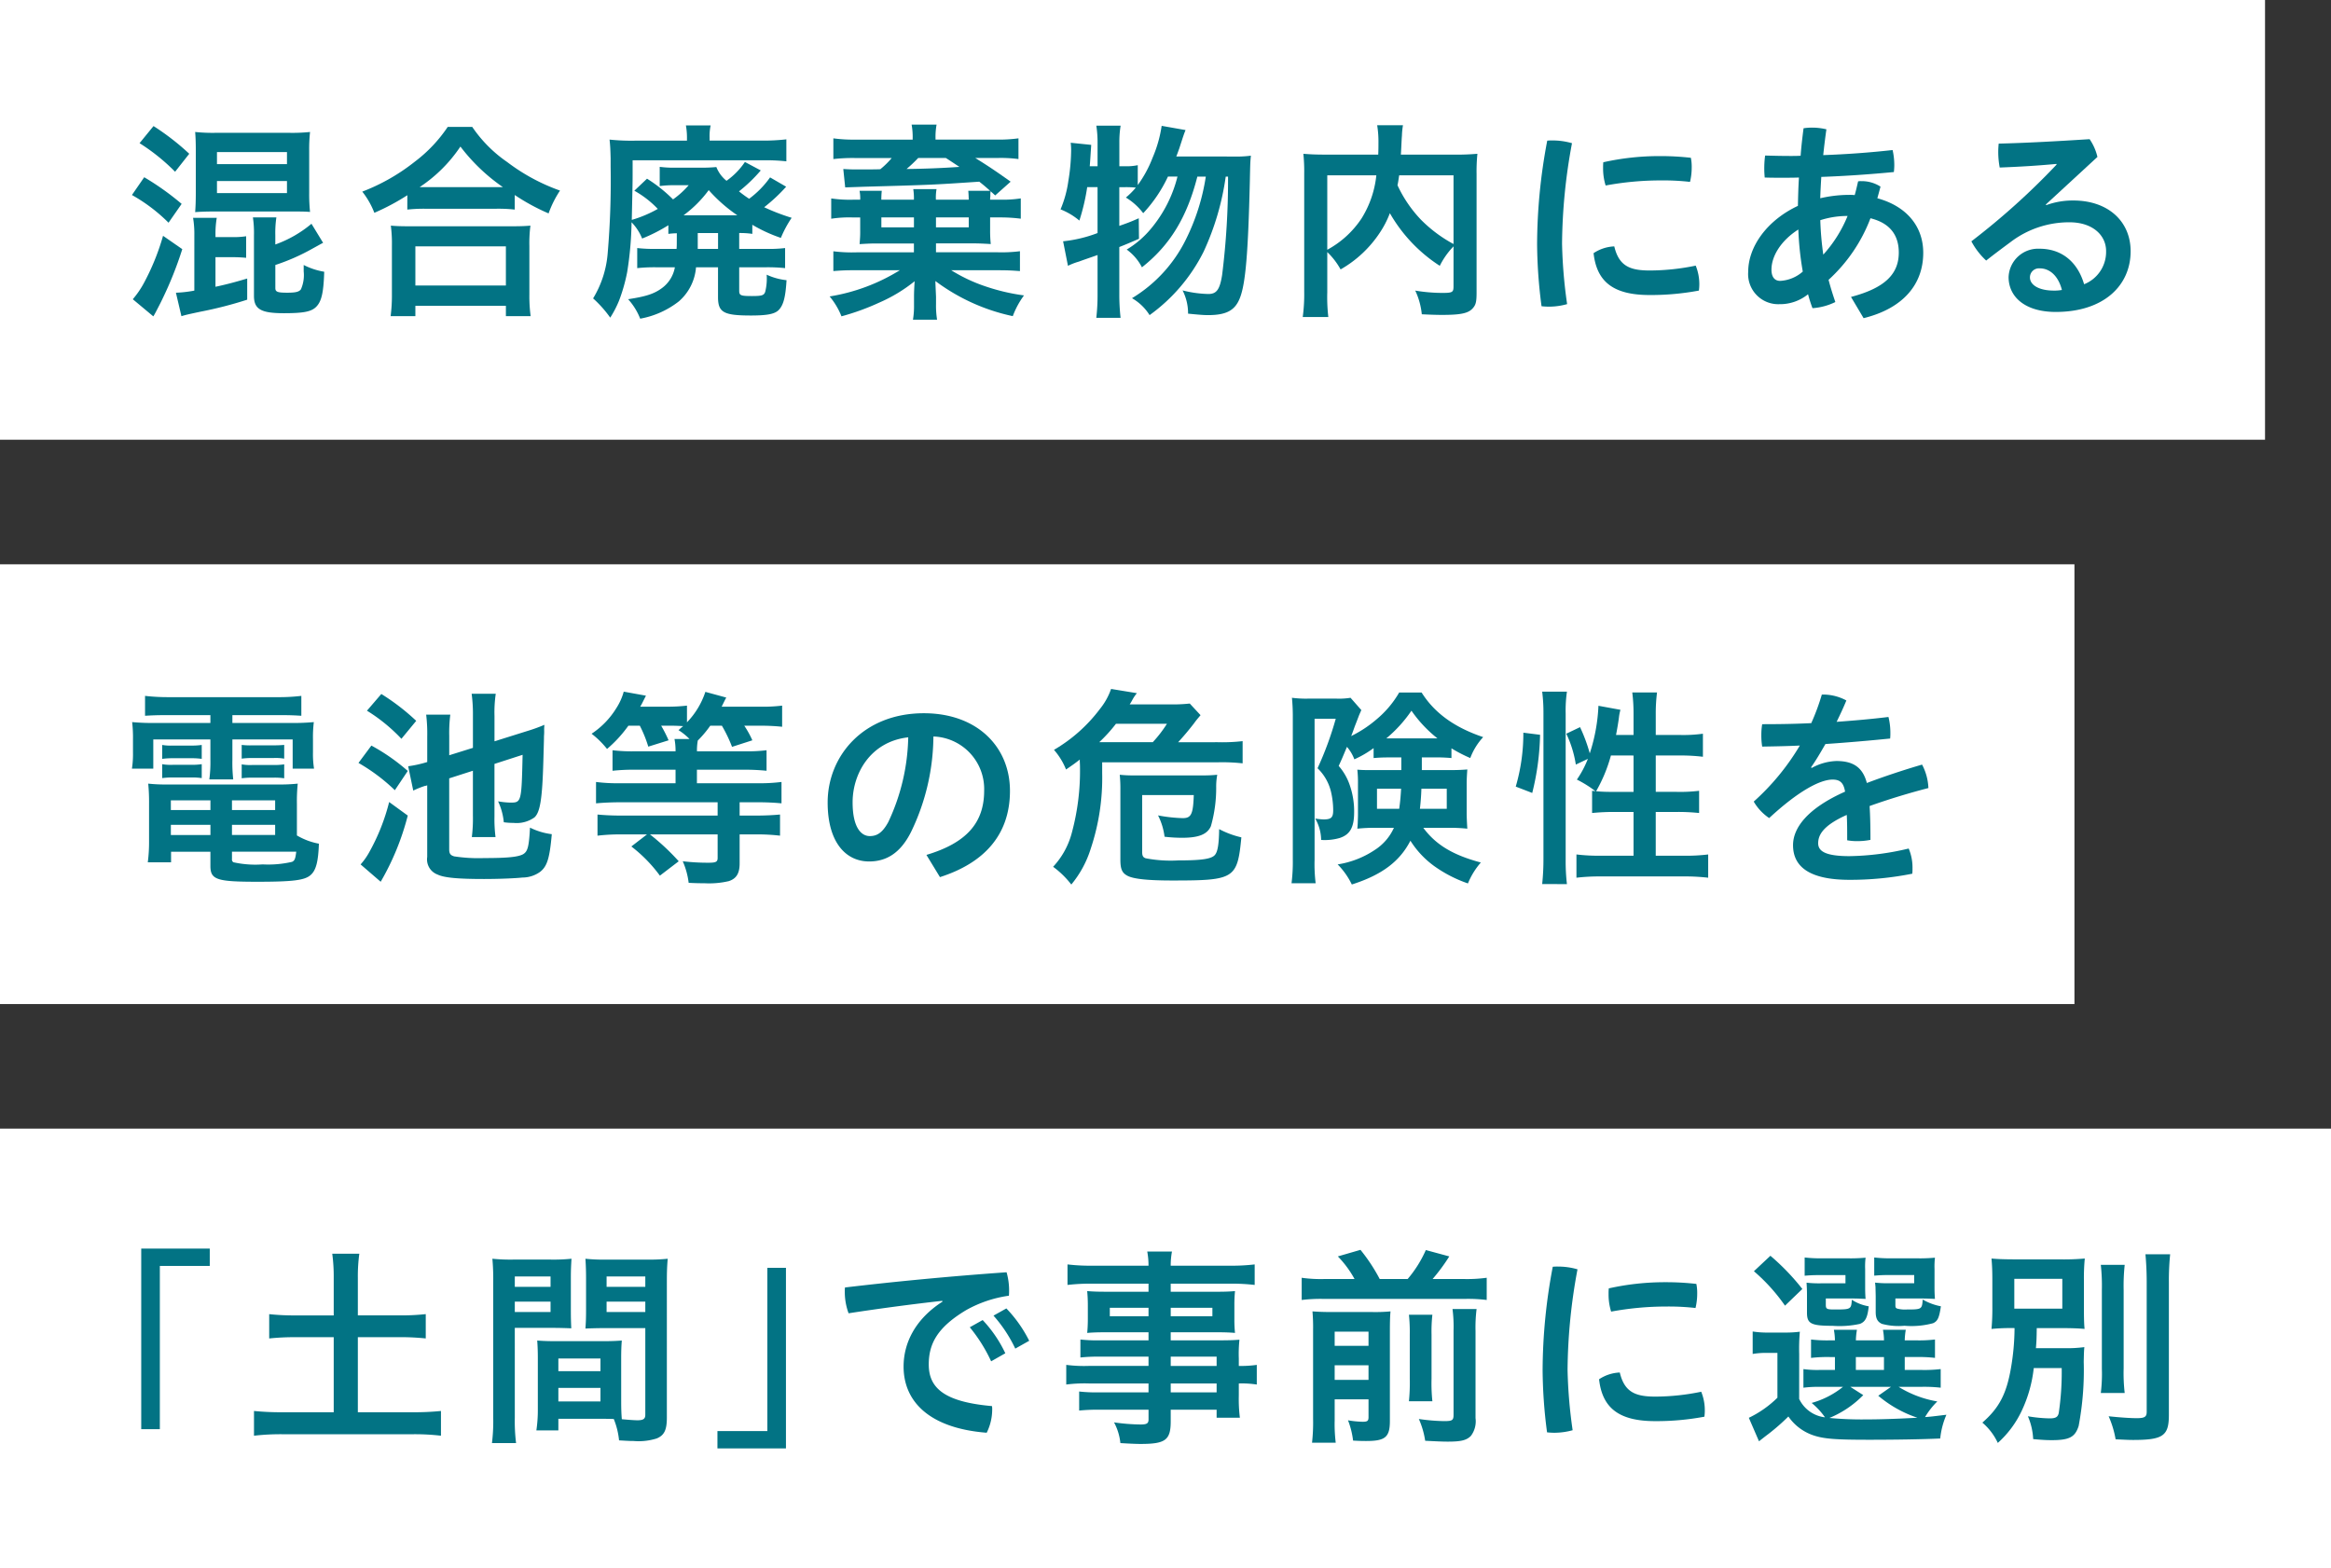 <svg xmlns="http://www.w3.org/2000/svg" width="318" height="214" viewBox="0 0 318 214"><rect x="0" y="0" width="318" height="214" fill="#333333" stroke="none"/><g transform="translate(-460 -806)"><rect width="309" height="60" transform="translate(460 806)" fill="#fff"/><rect width="283" height="60" transform="translate(460 883)" fill="#fff"/><rect width="318" height="60" transform="translate(460 960)" fill="#fff"/><g transform="translate(-1 -21.056)"><path d="M97.985,252.027a36.753,36.753,0,0,1,5.106,3.636l-1.788,2.568a22.952,22.952,0,0,0-4.992-3.78Zm5.193,9.811a50.337,50.337,0,0,1-2.741,6.866c-.289.606-.374.75-.864,1.7-.2.374-.2.374-.346.606l-2.8-2.337A12.5,12.5,0,0,0,97.9,266.54a32,32,0,0,0,2.655-6.522Zm-3.923-16.793a33.935,33.935,0,0,1,4.875,3.78l-1.932,2.453a27.226,27.226,0,0,0-4.848-3.9Zm5.568,14.917a13.372,13.372,0,0,0-.173-2.4h3.232a12.932,12.932,0,0,0-.173,2.4v.231H109.9a11.17,11.17,0,0,0,1.99-.115v2.943c-.606-.059-1.27-.088-1.961-.088h-2.222v4.04c1.356-.289,2.482-.577,4.328-1.125v2.886a54.522,54.522,0,0,1-6.406,1.645c-1.76.375-1.991.431-2.568.606l-.75-3.2a16.677,16.677,0,0,0,2.511-.289Zm2.713-3.261c-1.01,0-1.9.029-2.6.087.058-.75.087-1.558.087-2.655v-5.8c0-1.01-.029-1.76-.087-2.482a23.047,23.047,0,0,0,2.857.115h9.9a23.526,23.526,0,0,0,2.915-.115,22.194,22.194,0,0,0-.117,2.6v5.741a23.309,23.309,0,0,0,.117,2.568c-.75-.058-1.241-.058-2.6-.058Zm.375-6.462h9.55v-1.645h-9.55Zm0,3.952h9.55v-1.643h-9.55Zm7.963,12.955c0,.519.289.635,1.616.635,1.154,0,1.616-.115,1.876-.462a4.828,4.828,0,0,0,.375-2.453V264a9.617,9.617,0,0,0,2.8.923c-.088,2.886-.375,4.069-1.1,4.79-.664.664-1.73.866-4.414.866-3.117,0-4.069-.548-4.069-2.366v-8.28a14.553,14.553,0,0,0-.144-2.424h3.2a14.34,14.34,0,0,0-.144,2.424v1.27a16.073,16.073,0,0,0,4.933-2.828l1.587,2.6c-.346.175-.375.2-1.587.867A28.023,28.023,0,0,1,115.873,264Z" transform="translate(382.689 599.213)" fill="#027384"/><path d="M123.147,254.44a30.545,30.545,0,0,1-4.5,2.4A11.058,11.058,0,0,0,117,253.95a27.169,27.169,0,0,0,7.184-4.1,19.564,19.564,0,0,0,4.473-4.733H132a18.19,18.19,0,0,0,4.761,4.79,26.6,26.6,0,0,0,7.213,3.9,14.318,14.318,0,0,0-1.558,3.115,28.269,28.269,0,0,1-4.616-2.511V256.4a20.282,20.282,0,0,0-2.539-.115h-9.694a21.008,21.008,0,0,0-2.424.115Zm-2.28,16.5a21.72,21.72,0,0,0,.175-2.972v-6.607a18.87,18.87,0,0,0-.146-2.77c.635.058,1.327.087,2.453.087h14.138c1.125,0,1.788-.029,2.453-.087a18.4,18.4,0,0,0-.144,2.77V268a20.394,20.394,0,0,0,.173,2.943h-3.376v-1.414H124.243v1.414Zm3.376-4.184h12.349v-5.337H124.243Zm10.993-13.417h.952a25.287,25.287,0,0,1-5.8-5.539,19.915,19.915,0,0,1-5.568,5.539h10.416Z" transform="translate(393.423 599.253)" fill="#027384"/><path d="M149.157,259.7a9.874,9.874,0,0,0-1.154.087v-1.183a22.3,22.3,0,0,1-3.578,1.818,6.874,6.874,0,0,0-1.443-2.222,46.5,46.5,0,0,1-.6,6.809,23.472,23.472,0,0,1-1.1,3.867,14.112,14.112,0,0,1-1.21,2.337,15.817,15.817,0,0,0-2.337-2.626,13.961,13.961,0,0,0,1.991-6.174,115.9,115.9,0,0,0,.4-11.83v-1.125c-.029-1.154-.058-1.76-.146-2.539a28.366,28.366,0,0,0,3.607.144h6.954V246.6a9.345,9.345,0,0,0-.146-1.616h3.376a6.936,6.936,0,0,0-.144,1.674v.4h7.214a27.822,27.822,0,0,0,3.259-.173v3a25.625,25.625,0,0,0-3.057-.143H143.126v1.587c0,1.384,0,1.384-.115,6.549a16.812,16.812,0,0,0,3.549-1.5,13.4,13.4,0,0,0-3.2-2.482l1.731-1.643a19.907,19.907,0,0,1,3.549,2.826,11.963,11.963,0,0,0,2.134-1.933h-1.816a14.068,14.068,0,0,0-2.135.115v-2.624a14.312,14.312,0,0,0,2.135.115H152.3a20.783,20.783,0,0,0,2.251-.087,4.52,4.52,0,0,0,1.385,1.876,9.868,9.868,0,0,0,2.51-2.568l2.163,1.153a21.069,21.069,0,0,1-2.971,2.857,16.754,16.754,0,0,0,1.384,1.01,12.887,12.887,0,0,0,2.857-2.915l2.193,1.27a23.072,23.072,0,0,1-3,2.8,28.8,28.8,0,0,0,3.75,1.443,15.657,15.657,0,0,0-1.472,2.74,20.558,20.558,0,0,1-3.894-1.788v1.241a11.181,11.181,0,0,0-1.789-.115v2.164h3.694a18.526,18.526,0,0,0,2.567-.115v2.74a22.354,22.354,0,0,0-2.655-.115h-3.606v3.174c0,.664.173.75,1.731.75,1.356,0,1.645-.087,1.816-.577a7.508,7.508,0,0,0,.2-2.337,8.6,8.6,0,0,0,2.711.75c-.144,2.366-.433,3.405-1.068,4.069-.548.548-1.558.75-3.808.75-3.722,0-4.473-.433-4.473-2.51v-4.069h-3a6.873,6.873,0,0,1-2.336,4.646,12.036,12.036,0,0,1-5.281,2.366,8.652,8.652,0,0,0-1.645-2.655c2.424-.375,3.521-.721,4.588-1.5a4.476,4.476,0,0,0,1.789-2.857h-2.51a21.826,21.826,0,0,0-2.626.115v-2.74a19.919,19.919,0,0,0,2.568.115h2.8c.029-.4.029-.606.029-.895Zm1.326-2.453h6.926a20.911,20.911,0,0,1-3.9-3.434,16.126,16.126,0,0,1-3.432,3.434Zm1.529,3.867v.721h2.77v-2.164h-2.77Z" transform="translate(404.177 599.184)" fill="#027384"/><path d="M177.958,255.155c0-.4-.029-.923-.058-1.212h2.972c-.519-.462-.808-.721-1.472-1.241-6.434.433-6.434.433-15.839.693-.721.029-.808.029-2.453.087l-.26-2.509c.952.058,1.3.058,2.049.058,1.327,0,2.337,0,3-.029a11.16,11.16,0,0,0,1.558-1.529h-5.048a23.162,23.162,0,0,0-2.914.143v-2.826a20.337,20.337,0,0,0,3.03.173h7.79v-.173a9.522,9.522,0,0,0-.144-1.876h3.405a9.4,9.4,0,0,0-.144,1.847v.2h8.4a19.952,19.952,0,0,0,2.915-.173v2.826a18.423,18.423,0,0,0-2.943-.143h-2.943c1.847,1.154,2.626,1.672,4.819,3.23l-2.107,1.876c-.346-.317-.346-.317-.635-.577,0,.173-.029.231-.029.433v.289a2.854,2.854,0,0,0-.029.433h1.241a16.33,16.33,0,0,0,2.942-.173v2.77a21.8,21.8,0,0,0-2.942-.173h-1.241v1.731a17.279,17.279,0,0,0,.087,1.9c-1.039-.058-1.616-.087-2.193-.087h-5.279v1.21h8.338a19.824,19.824,0,0,0,3.117-.143v2.711c-1.212-.087-1.674-.115-3.174-.115h-6.2a21.953,21.953,0,0,0,4.732,2.222,27.48,27.48,0,0,0,5.194,1.212,11.521,11.521,0,0,0-1.529,2.828,26.928,26.928,0,0,1-10.56-4.79c0,.144.029.866.087,2.135v1.01a12.169,12.169,0,0,0,.144,2.134h-3.29a11.522,11.522,0,0,0,.144-2.076v-1.1c0-.433.029-1.327.087-2.078a21,21,0,0,1-4.818,2.914,32.692,32.692,0,0,1-5.165,1.876,9.938,9.938,0,0,0-1.616-2.712,26,26,0,0,0,9.579-3.578H162.58c-1.472,0-1.933.029-3.088.115V262.2a20.425,20.425,0,0,0,3.2.143h7.79v-1.21h-5.222c-.606,0-1.185.029-2.193.087a1.979,1.979,0,0,0,.029-.346,14.485,14.485,0,0,0,.058-1.558v-1.731h-.981a15.776,15.776,0,0,0-2.972.173v-2.77a17.3,17.3,0,0,0,2.972.173h.981a5.2,5.2,0,0,0-.087-1.212h3.03a11.127,11.127,0,0,0-.059,1.212h4.444a8.239,8.239,0,0,0-.087-1.443h3.174a6.592,6.592,0,0,0-.087,1.443Zm-7.472,2.424h-4.444v1.356h4.444Zm.577-8.107a18.947,18.947,0,0,1-1.587,1.5c2.424-.029,4.76-.117,7.213-.289-.749-.491-.951-.635-1.847-1.212Zm6.9,9.463v-1.356h-4.471v1.356Z" transform="translate(415.196 599.144)" fill="#027384"/><path d="M203.352,249.22a14.622,14.622,0,0,0,2.336-.115c-.085.895-.085.895-.143,3.577-.231,9.637-.577,13.879-1.356,15.841-.664,1.7-1.847,2.337-4.357,2.337-.606,0-1.3-.059-2.713-.2a6.864,6.864,0,0,0-.749-3.174,15.338,15.338,0,0,0,3.519.491c1.125,0,1.558-.606,1.876-2.6a104.429,104.429,0,0,0,.808-13.415h-.317a36.184,36.184,0,0,1-3.03,10.27,23.7,23.7,0,0,1-7.357,8.628,6.835,6.835,0,0,0-2.4-2.309,19.348,19.348,0,0,0,7.357-8.021,29.032,29.032,0,0,0,2.713-8.569h-1.154c-1.412,5.539-3.721,9.347-7.559,12.376a6.885,6.885,0,0,0-2.078-2.424,12.953,12.953,0,0,0,3.319-2.855,17.81,17.81,0,0,0,3.607-7.1h-1.3A19.209,19.209,0,0,1,191,256.952a8.444,8.444,0,0,0-2.366-2.135,9.876,9.876,0,0,0,1.356-1.356,13.564,13.564,0,0,0-1.558-.058h-.693v5.281c.981-.346,1.414-.491,2.655-1.039l.029,2.8c-1.327.576-1.731.75-2.684,1.124V268a28.76,28.76,0,0,0,.173,3.232H184.6a27,27,0,0,0,.172-3.232v-5.339c-1.153.406-2.018.694-2.538.895a8.627,8.627,0,0,0-1.5.577l-.664-3.346a18.467,18.467,0,0,0,4.7-1.125V253.4h-1.412a28.234,28.234,0,0,1-1.068,4.559,9.317,9.317,0,0,0-2.568-1.529,15.243,15.243,0,0,0,1.068-3.894,26.956,26.956,0,0,0,.375-4.011,8.322,8.322,0,0,0-.058-1.183l2.8.289c-.117,1.731-.117,1.847-.2,2.913h1.066v-3.2a14.826,14.826,0,0,0-.172-2.337h3.317a13.811,13.811,0,0,0-.173,2.337v3.2h.693a7.32,7.32,0,0,0,1.818-.143v2.711a15.96,15.96,0,0,0,2.02-3.721,17.4,17.4,0,0,0,1.241-4.357l3.259.577c-.231.577-.231.577-.866,2.539-.114.289-.2.577-.4,1.068Z" transform="translate(425.96 599.193)" fill="#027384"/><path d="M222.048,261.5a10.561,10.561,0,0,0-1.876,2.653,20.86,20.86,0,0,1-6.809-7.184,13.073,13.073,0,0,1-1.385,2.684,15.732,15.732,0,0,1-5.338,4.991,9.874,9.874,0,0,0-1.816-2.366v5.483a23.36,23.36,0,0,0,.143,3.375h-3.49a23.331,23.331,0,0,0,.2-3.432V251.577a23.436,23.436,0,0,0-.115-2.712c1.01.087,1.818.115,3.261.115h6.953c.029-.664.029-1.068.029-1.529a14.224,14.224,0,0,0-.173-2.482h3.519a9.955,9.955,0,0,0-.143,1.414c-.029.375-.029.375-.087,1.558-.029.606-.029.606-.058,1.039h7.213a32.314,32.314,0,0,0,3.23-.115,23.73,23.73,0,0,0-.114,2.741v16.186c0,1.183-.087,1.616-.433,2.049-.606.779-1.616,1.008-4.3,1.008-.75,0-1.587-.029-2.741-.085a9.842,9.842,0,0,0-.893-3.232,22.5,22.5,0,0,0,3.692.317c1.385,0,1.529-.087,1.529-.895Zm-17.224.46a13.04,13.04,0,0,0,4.673-4.269,13.76,13.76,0,0,0,2.02-5.887h-6.693Zm9.81-10.156c-.115.693-.115.838-.231,1.356a17.407,17.407,0,0,0,3.2,4.7,18.79,18.79,0,0,0,4.444,3.319v-9.378Z" transform="translate(437.246 599.174)" fill="#027384"/><path d="M224.663,246.337a9.46,9.46,0,0,1,2.624.375,77.03,77.03,0,0,0-1.355,13.705,66.508,66.508,0,0,0,.691,8.251,8.983,8.983,0,0,1-3.49.289,67.668,67.668,0,0,1-.606-8.511,76.519,76.519,0,0,1,1.384-14.081A6.3,6.3,0,0,1,224.663,246.337Zm19.995,19.677a6.636,6.636,0,0,1-.058.808,35.534,35.534,0,0,1-6.724.606c-4.962,0-7.213-1.818-7.645-5.712a5.478,5.478,0,0,1,2.826-.923c.635,2.682,2.135,3.288,4.848,3.288a31.246,31.246,0,0,0,6.26-.664A6.719,6.719,0,0,1,244.658,266.014Zm-5.338-17.542a36.572,36.572,0,0,1,4.184.231,6.137,6.137,0,0,1,.115,1.327,8.393,8.393,0,0,1-.231,1.961,32.226,32.226,0,0,0-4.011-.2,41.23,41.23,0,0,0-7.5.693,7.853,7.853,0,0,1-.346-2.451,6,6,0,0,1,.029-.721A35.126,35.126,0,0,1,239.32,248.472Z" transform="translate(448.167 599.883)" fill="#027384"/><path d="M255.513,268.289c4.731-1.241,6.52-3.2,6.52-6.06,0-2.192-1.037-3.981-3.865-4.673a21.877,21.877,0,0,1-5.714,8.4c.26,1.01.577,2.02.923,3.03a8.34,8.34,0,0,1-3.117.837,18.372,18.372,0,0,1-.606-1.9,6.069,6.069,0,0,1-3.923,1.356,4.107,4.107,0,0,1-4.242-4.415c0-3.461,2.6-7.039,6.781-9,.029-1.3.058-2.568.143-3.867-.778.029-1.558.029-2.336.029s-1.558,0-2.337-.029c-.029-.374-.058-.749-.058-1.153a13.229,13.229,0,0,1,.115-1.847c1.125.029,2.251.058,3.4.058.492,0,.952,0,1.444-.029.085-1.183.231-2.453.4-3.751a7.348,7.348,0,0,1,1.185-.087,8.25,8.25,0,0,1,1.932.231c-.173,1.212-.317,2.4-.433,3.521,3.174-.115,6.377-.346,9.463-.693a9.226,9.226,0,0,1,.231,2.107,8.231,8.231,0,0,1-.058.895c-3.317.317-6.635.548-9.9.664-.058.98-.115,1.932-.144,2.913a17.456,17.456,0,0,1,3.953-.462,6.519,6.519,0,0,1,.75.029c.173-.6.317-1.239.462-1.874a2.183,2.183,0,0,1,.433-.029,4.734,4.734,0,0,1,2.624.749c-.143.55-.289,1.068-.431,1.587,3.923,1.068,6.26,3.78,6.26,7.443,0,4.3-2.741,7.589-8.136,8.917Zm-7.184-9.2c-2.309,1.47-3.665,3.578-3.665,5.481,0,1.068.491,1.529,1.183,1.529a5.062,5.062,0,0,0,3.088-1.27A41.811,41.811,0,0,1,248.329,259.085Zm3.4,3.432a17.92,17.92,0,0,0,3.319-5.279,12.112,12.112,0,0,0-3.723.577A41.839,41.839,0,0,0,251.733,262.518Z" transform="translate(458.004 599.282)" fill="#027384"/><path d="M271.749,255.225a10.481,10.481,0,0,1,3.694-.635c4.731,0,7.819,2.828,7.819,6.926,0,4.7-3.694,8.28-10.214,8.28-4.184,0-6.435-2.049-6.435-4.761a4.026,4.026,0,0,1,4.213-3.865c3.03,0,5.194,1.788,6.089,4.846a4.749,4.749,0,0,0,3-4.529c0-2.164-1.847-3.924-4.991-3.924a13.166,13.166,0,0,0-8.022,2.684c-1.008.749-2.22,1.643-3.346,2.538a9.906,9.906,0,0,1-2.02-2.624,97.941,97.941,0,0,0,11.628-10.473l-.029-.088c-2.511.232-4.789.377-7.732.492a11.413,11.413,0,0,1-.2-2.164c0-.375.029-.75.058-1.1,3.663-.087,7.876-.317,12.405-.606a7.124,7.124,0,0,1,1.068,2.424l-7.039,6.491Zm-.866,8.627a1.23,1.23,0,0,0-1.356,1.241c0,.981,1.154,1.789,3.261,1.789a5.6,5.6,0,0,0,1.1-.087C273.394,264.861,272.21,263.851,270.883,263.851Z" transform="translate(468.403 599.824)" fill="#027384"/></g><g transform="translate(478 900)"><path d="M285.495,247.994c-1.212,0-1.991.029-2.943.087v-2.713a27.5,27.5,0,0,0,3.2.173H300.7a25.258,25.258,0,0,0,3.173-.173v2.713c-.922-.058-1.615-.087-2.884-.087h-6.522v1.066h7.617a31.8,31.8,0,0,0,3.492-.114,16.88,16.88,0,0,0-.115,2.336v1.789a12.652,12.652,0,0,0,.144,2.222h-2.915v-3.982h-8.223v2.77a20.79,20.79,0,0,0,.115,2.684h-3.261a17.6,17.6,0,0,0,.146-2.684v-2.77h-7.791v3.982h-2.913a13.228,13.228,0,0,0,.143-2.222v-1.789a18.013,18.013,0,0,0-.114-2.336,31.75,31.75,0,0,0,3.49.114h7.185v-1.066Zm17.774,16.416a9.184,9.184,0,0,0,3,1.125c-.087,2.482-.4,3.665-1.154,4.3-.808.693-2.424.895-7.27.895-5.541,0-6.376-.288-6.376-2.164v-1.933H286.1v1.443h-3.174a21.431,21.431,0,0,0,.173-2.8v-5.222a25.869,25.869,0,0,0-.114-2.713,22.227,22.227,0,0,0,2.682.115h14.916a23.477,23.477,0,0,0,2.8-.115,23.105,23.105,0,0,0-.114,2.741Zm-18.38-12.348a6.863,6.863,0,0,0,1.472.085h2.51a9,9,0,0,0,1.414-.085v1.9a9.465,9.465,0,0,0-1.414-.087h-2.51a10.328,10.328,0,0,0-1.472.087Zm0,2.624a6.742,6.742,0,0,0,1.472.087h2.51a8.95,8.95,0,0,0,1.414-.087v1.9a8.7,8.7,0,0,0-1.414-.087h-2.51a10.336,10.336,0,0,0-1.472.087Zm1.183,4.934v1.327h5.4v-1.327Zm0,3.346v1.385h5.4v-1.385Zm8.338-2.018H300.3v-1.327H294.41Zm0,3.4H300.3v-1.385H294.41Zm0,3.29a.429.429,0,0,0,.2.433,13.787,13.787,0,0,0,3.982.289,14.411,14.411,0,0,0,4.011-.346c.375-.173.46-.433.576-1.385H294.41Zm1.327-15.58a9.852,9.852,0,0,0,1.472.058h2.886c.664,0,1.066-.029,1.441-.058v1.874a6.846,6.846,0,0,0-1.441-.087h-2.886a10.055,10.055,0,0,0-1.472.087Zm0,2.653a6.6,6.6,0,0,0,1.472.087h2.886a9.088,9.088,0,0,0,1.441-.087v1.9a8.838,8.838,0,0,0-1.441-.087h-2.886a10.345,10.345,0,0,0-1.472.087Z" transform="translate(-280.764 -244.416)" fill="#027384"/><path d="M302.873,252.246a26.707,26.707,0,0,1,4.963,3.463l-1.762,2.626a25.213,25.213,0,0,0-4.962-3.722Zm4.963,9.55a35.382,35.382,0,0,1-3.694,9.032l-2.741-2.366a8.711,8.711,0,0,0,1.183-1.674,27.8,27.8,0,0,0,2.713-6.839Zm-3.607-16.589a30,30,0,0,1,4.76,3.665l-2.02,2.451a23.112,23.112,0,0,0-4.7-3.836Zm9.261,11.512v9.694c0,.577.173.808.693.952a21.713,21.713,0,0,0,4.067.231c3.145,0,4.617-.144,5.31-.519.635-.375.808-.981.952-3.636a9.2,9.2,0,0,0,2.972.895c-.289,3.29-.635,4.386-1.587,5.136a4.122,4.122,0,0,1-2.424.779c-.981.115-3.376.2-5.223.2-3.577,0-5.452-.173-6.347-.606a2.2,2.2,0,0,1-1.414-2.4v-9.781a.876.876,0,0,1-.317.087,12.989,12.989,0,0,0-1.587.635l-.693-3.318a16.351,16.351,0,0,0,2.6-.577v-3.463a21.868,21.868,0,0,0-.144-3h3.29a19.861,19.861,0,0,0-.144,2.886v2.653l3.232-1.01v-4.385a21.022,21.022,0,0,0-.175-3h3.29a17.433,17.433,0,0,0-.173,3.03v3.461l4.5-1.412a21.9,21.9,0,0,0,2.309-.837,6.5,6.5,0,0,0-.03.895c0,.114,0,.346-.029.664,0,.4,0,.4-.085,3.375-.144,5.137-.433,6.983-1.214,7.7a4.191,4.191,0,0,1-2.855.749,9.308,9.308,0,0,1-1.327-.087,8.536,8.536,0,0,0-.779-2.855,11.724,11.724,0,0,0,1.645.173c1.529,0,1.558-.029,1.7-6.522l-3.838,1.241v7.155a19.237,19.237,0,0,0,.144,2.828h-3.232a20.533,20.533,0,0,0,.146-2.915V255.68Z" transform="translate(-270.208 -244.514)" fill="#027384"/><path d="M327.071,249.634a17.355,17.355,0,0,1-2.913,3.173,11.964,11.964,0,0,0-2.107-2.076,11.252,11.252,0,0,0,3.375-3.492,8.013,8.013,0,0,0,1.01-2.251l3.03.548c-.577,1.154-.577,1.154-.779,1.5h3.636a21.674,21.674,0,0,0,2.741-.144v2.28a10.874,10.874,0,0,0,2.509-4.155l2.857.779c-.087.115-.289.548-.635,1.241h5.165a21.484,21.484,0,0,0,3.086-.144v2.886a27.353,27.353,0,0,0-2.942-.144h-2.222a12.851,12.851,0,0,1,1.1,1.991l-2.77.893a19.263,19.263,0,0,0-1.385-2.884h-1.586a14.965,14.965,0,0,1-1.7,2.02,7.48,7.48,0,0,0-.114,1.47h6.434a21.045,21.045,0,0,0,3.059-.144v2.8a30.234,30.234,0,0,0-3.059-.144H336.42v1.847h8.28a23.359,23.359,0,0,0,3.259-.173v2.914c-.952-.087-1.933-.144-3.23-.144h-2.482v1.816h2.222c1.268,0,2.337-.056,3.29-.143v2.884a26.488,26.488,0,0,0-3.319-.173h-2.193v3.953c0,1.356-.433,2.078-1.472,2.422a11.732,11.732,0,0,1-3.347.289c-.606,0-1.066,0-2.134-.056a10.416,10.416,0,0,0-.808-2.943,29.127,29.127,0,0,0,3.519.2c1.01,0,1.241-.115,1.241-.664v-3.2h-9.233a30.685,30.685,0,0,1,3.924,3.665l-2.568,1.962a19.678,19.678,0,0,0-3.894-3.982l2.134-1.645h-3.461a25.974,25.974,0,0,0-3.29.173v-2.884c.952.087,1.991.143,3.261.143h13.127v-1.816H325.976c-1.241,0-2.366.058-3.319.144v-2.914a23.567,23.567,0,0,0,3.29.173h7.559v-1.847h-5.483a27.356,27.356,0,0,0-3.115.144v-2.8a22.116,22.116,0,0,0,3.144.144h5.454a8.586,8.586,0,0,0-.144-1.674h2.049a8.2,8.2,0,0,0-1.5-1.212c.289-.258.374-.346.635-.547-.433-.029-1.068-.058-1.558-.058h-1.443a18.343,18.343,0,0,1,1.01,1.991l-2.77.864a16.8,16.8,0,0,0-1.154-2.855Z" transform="translate(-259.345 -244.613)" fill="#027384"/><path d="M356.73,266.257c5.51-1.645,7.876-4.415,7.876-8.771a7.17,7.17,0,0,0-6.924-7.387,30.286,30.286,0,0,1-3.03,12.984c-1.472,2.972-3.432,4.069-5.741,4.069-3.174,0-5.656-2.6-5.656-8.049,0-6.32,4.848-12.176,13.128-12.176,7.27,0,11.743,4.587,11.743,10.589s-3.521,9.839-9.55,11.772Zm-2.482-16.043c-5.164.577-7.588,4.963-7.588,8.859,0,3.607,1.27,4.616,2.337,4.616.923,0,1.7-.375,2.539-1.932A28.342,28.342,0,0,0,354.248,250.214Z" transform="translate(-248.345 -243.607)" fill="#027384"/><path d="M385.928,252.013a24.2,24.2,0,0,0,3.432-.146v3.03a25.606,25.606,0,0,0-3.259-.144H370.2V256.2a30.5,30.5,0,0,1-1.557,10.329,14.339,14.339,0,0,1-2.655,4.906,12.309,12.309,0,0,0-2.482-2.424,10.8,10.8,0,0,0,2.568-4.7,32.239,32.239,0,0,0,1.1-8.829c0-.491-.03-.664-.03-1.1-.691.548-.951.721-1.874,1.356a9.367,9.367,0,0,0-1.645-2.682,21.182,21.182,0,0,0,6.26-5.569,9.053,9.053,0,0,0,1.529-2.741l3.521.577a5.379,5.379,0,0,0-.606.895,6.587,6.587,0,0,1-.375.635h5.424a21.751,21.751,0,0,0,2.77-.115l1.472,1.587c-.462.548-.635.75-.922,1.154-.81,1.039-1.327,1.645-2.137,2.539Zm-8.829,0a16.679,16.679,0,0,0,1.933-2.511h-6.954a20.925,20.925,0,0,1-2.28,2.511Zm-1.443,14.974c0,.519.115.75.491.866a18.168,18.168,0,0,0,4.442.289c3.2,0,4.53-.2,4.992-.75.375-.433.548-1.443.577-3.521a12.329,12.329,0,0,0,3.03,1.125c-.548,5.654-.923,5.887-9.406,5.887-3.319,0-5.194-.2-6.06-.606-.808-.4-1.039-.923-1.039-2.251v-9.492a18.614,18.614,0,0,0-.087-2.078,17.1,17.1,0,0,0,2.02.087h9.146a19.069,19.069,0,0,0,2.135-.087,8.986,8.986,0,0,0-.144,1.674,18.89,18.89,0,0,1-.721,5.337c-.491,1.125-1.674,1.587-3.923,1.587a20.085,20.085,0,0,1-2.4-.144A8.811,8.811,0,0,0,377.82,262a20.622,20.622,0,0,0,3.375.374c1.154,0,1.414-.548,1.5-3.144h-7.041Z" transform="translate(-237.838 -244.741)" fill="#027384"/><path d="M398.4,253.921c-1.125,0-1.587.029-2.28.087v-1.356a13.993,13.993,0,0,1-2.626,1.529,5.549,5.549,0,0,0-1.01-1.7c-.606,1.443-.635,1.529-1.125,2.6a7.835,7.835,0,0,1,1.529,2.684,10.871,10.871,0,0,1,.577,3.607c0,2.076-.547,3.086-1.991,3.548a7.331,7.331,0,0,1-2.511.26,5.969,5.969,0,0,0-.807-2.915,9.691,9.691,0,0,0,1.124.117c1.068,0,1.327-.26,1.327-1.27a11.279,11.279,0,0,0-.287-2.453,6.553,6.553,0,0,0-1.847-3.261,44.894,44.894,0,0,0,2.482-6.751h-2.887v19.244a21.5,21.5,0,0,0,.146,3.2h-3.29a23.361,23.361,0,0,0,.173-3.259V248.44a26.439,26.439,0,0,0-.116-2.655,15.143,15.143,0,0,0,2.192.115h3.9a9.9,9.9,0,0,0,1.9-.115l1.472,1.674c-.2.462-.318.721-.346.808-.144.375-.317.837-.548,1.414-.317.895-.317.895-.491,1.327a16.327,16.327,0,0,0,3.492-2.309,13.655,13.655,0,0,0,3.059-3.636h3.057c1.76,2.8,4.473,4.761,8.4,6.087a8.671,8.671,0,0,0-1.76,2.857,19.95,19.95,0,0,1-2.568-1.327v1.327a21.81,21.81,0,0,0-2.28-.087h-1.76v1.731h3.723c1.154,0,1.731-.029,2.482-.087-.088,1.241-.088,1.587-.088,2.251v3.607c0,.577.03,1.3.088,2.222a22.935,22.935,0,0,0-2.655-.117H402.9c1.73,2.337,4.069,3.723,7.849,4.733a10.244,10.244,0,0,0-1.76,2.855,17.92,17.92,0,0,1-4.559-2.336,12.513,12.513,0,0,1-3.288-3.492c-1.472,2.857-3.924,4.675-7.993,5.973a10.242,10.242,0,0,0-1.933-2.741,12.6,12.6,0,0,0,5.05-1.962,6.994,6.994,0,0,0,2.624-3.03h-2.422a21.95,21.95,0,0,0-2.568.117c.029-.261.029-.261.058-.781,0-.231.029-.721.029-1.124v-4.155a16.221,16.221,0,0,0-.087-1.991c.721.058,1.039.058,2.424.058H399.9v-1.731Zm-1.818,4.271v2.74h3.03c.144-1.037.2-1.7.26-2.74Zm8.251-6.866a17.549,17.549,0,0,1-3.549-3.78,18.317,18.317,0,0,1-3.432,3.78h6.982Zm-2.193,6.866c-.029,1.01-.115,1.962-.2,2.74H406.1v-2.74Z" transform="translate(-226.73 -244.573)" fill="#027384"/><path d="M405.063,257.943a25.912,25.912,0,0,0,1.037-7.357l2.28.287a35.187,35.187,0,0,1-1.068,7.936Zm3.606,13.3a33.033,33.033,0,0,0,.173-3.578V247.989a23.072,23.072,0,0,0-.173-3h3.376a18.1,18.1,0,0,0-.173,3V267.9a27,27,0,0,0,.173,3.347ZM421.133,250.9v-2.828a23.193,23.193,0,0,0-.173-2.972h3.376a22.6,22.6,0,0,0-.173,2.972V250.9h3.346a19.573,19.573,0,0,0,3.088-.173v3.145a25.176,25.176,0,0,0-3.088-.175h-3.346v4.963h2.826a21.243,21.243,0,0,0,3.088-.144v3.03a27.374,27.374,0,0,0-3.117-.144h-2.8v5.972h3.867a24.439,24.439,0,0,0,3.288-.173v3.174a27.271,27.271,0,0,0-3.288-.175H416.66a27.407,27.407,0,0,0-3.317.175V267.2a24.9,24.9,0,0,0,3.317.173h4.473v-5.972h-2.539a30.169,30.169,0,0,0-3.116.144v-3.03c.2.029.261.029.463.058a15.28,15.28,0,0,0-2.539-1.587,13.852,13.852,0,0,0,1.5-2.828l-1.643.779a15.144,15.144,0,0,0-1.3-4.212l1.876-.895a22.379,22.379,0,0,1,1.326,3.577,24.047,24.047,0,0,0,1.183-6.491l3,.548a6.722,6.722,0,0,0-.2,1.01c-.058.548-.26,1.7-.4,2.424Zm-3.088,2.8a20.575,20.575,0,0,1-2.02,4.877c.635.058,1.27.087,2.137.087h2.971V253.7Z" transform="translate(-216.281 -244.613)" fill="#027384"/><path d="M434.343,255.266a7.434,7.434,0,0,1,3.375-.952c2.366,0,3.607.923,4.155,3,2.51-.952,5.164-1.818,7.532-2.511a7.475,7.475,0,0,1,.864,3.2c-2.366.606-5.281,1.472-8.021,2.453.087,1.443.115,2.942.115,4.616a8.879,8.879,0,0,1-1.76.173,7.382,7.382,0,0,1-1.414-.115c0-1.356,0-2.424-.058-3.461-3.23,1.441-3.9,2.74-3.9,3.865,0,1.068.952,1.76,4.271,1.76a36.7,36.7,0,0,0,8.078-1.039,6.689,6.689,0,0,1,.519,2.712,6.37,6.37,0,0,1-.027.721,42.961,42.961,0,0,1-8.57.837c-5.281,0-7.7-1.674-7.7-4.732,0-2.28,1.847-4.963,7.1-7.3-.2-1.183-.665-1.645-1.7-1.645-1.73,0-4.7,1.587-8.656,5.25a6.841,6.841,0,0,1-2.105-2.249,32.612,32.612,0,0,0,6.289-7.647c-1.789.087-3.492.115-5.137.144a9.015,9.015,0,0,1-.115-1.528,8.8,8.8,0,0,1,.115-1.529c2.164,0,4.415-.029,6.695-.144a30.382,30.382,0,0,0,1.443-3.9h.173a6.654,6.654,0,0,1,3.173.808c-.4.981-.866,1.962-1.327,2.915,2.366-.173,4.732-.375,7.07-.664a8.862,8.862,0,0,1,.26,2.193,6.468,6.468,0,0,1-.03.75c-2.884.289-5.885.548-8.829.749-.664,1.154-1.3,2.251-1.961,3.174Z" transform="translate(-205.192 -244.475)" fill="#027384"/></g><g transform="translate(479.268 976.367)"><path d="M456.836,244.722v2.366h-6.809v22.274h-2.539V244.722Z" transform="translate(-447.488 -244.722)" fill="#027384"/><path d="M468.493,248.5a23.569,23.569,0,0,0-.2-3.319h3.692a23.009,23.009,0,0,0-.2,3.319V253.6h5.627a31.632,31.632,0,0,0,3.636-.172v3.317a33.019,33.019,0,0,0-3.636-.173h-5.627v10.243H479.2a36.1,36.1,0,0,0,3.923-.173v3.376a30.737,30.737,0,0,0-3.923-.2H461.627a31.923,31.923,0,0,0-4.011.2v-3.376a37.135,37.135,0,0,0,4.011.173h6.866V256.575h-5.137a32.845,32.845,0,0,0-3.665.173v-3.317a32.183,32.183,0,0,0,3.665.172h5.137Z" transform="translate(-442.234 -244.485)" fill="#027384"/><path d="M482.108,267.3a24.3,24.3,0,0,0,.173,3.49h-3.29a24.6,24.6,0,0,0,.173-3.49V248.808a31.112,31.112,0,0,0-.115-3.174,24.538,24.538,0,0,0,2.886.115h5.02a23.885,23.885,0,0,0,2.886-.115c-.056.923-.087,1.558-.087,2.655v4.327c0,1.27.03,1.933.058,2.511-.72-.029-1.614-.058-2.6-.058h-5.106Zm0-17.83h4.877v-1.414h-4.877Zm0,3.434h4.877V251.49h-4.877Zm14.513,12.174c0,1.068.027,1.7.085,2.453.635.058,1.645.144,2.137.144.806,0,1.068-.2,1.068-.75V255.1h-5.569c-.981,0-1.876.029-2.6.058.058-.779.087-1.327.087-2.539v-4.327c0-.981-.029-1.789-.087-2.655a23.9,23.9,0,0,0,2.886.115h5.424a24.767,24.767,0,0,0,2.915-.115c-.087,1.039-.116,1.76-.116,3.174V267.3c0,1.7-.346,2.424-1.385,2.857a8.248,8.248,0,0,1-3.174.345c-.4,0-.519,0-1.962-.085a10.469,10.469,0,0,0-.72-2.915c-.837-.029-1.356-.029-1.616-.029H488.05v1.587h-3a18.849,18.849,0,0,0,.2-2.828v-6.924c0-.981-.027-1.76-.085-2.511.808.058,1.47.087,2.624.087h6.291c1.183,0,1.789-.029,2.624-.087-.058.721-.085,1.414-.085,2.511Zm-8.57-4.1h5.743v-1.73H488.05Zm0,4.126h5.743v-1.847H488.05Zm6.579-15.637h5.281v-1.414H494.63Zm0,3.434h5.281V251.49H494.63Z" transform="translate(-431.145 -244.249)" fill="#027384"/><path d="M499.245,271.09v-2.365h6.81V246.451h2.536V271.09Z" transform="translate(-420.638 -243.825)" fill="#027384"/><path d="M523.984,250.746c-3.894.431-8.482,1.037-12.782,1.7a8.464,8.464,0,0,1-.518-2.942,3.912,3.912,0,0,1,.027-.579c6.781-.806,14.283-1.528,22.045-2.076a9.157,9.157,0,0,1,.318,3.2,16.6,16.6,0,0,0-5.829,1.961c-3.9,2.337-5.106,4.559-5.106,7.416,0,3.173,2.047,5.106,8.625,5.683a2.368,2.368,0,0,1,.03.462,7.154,7.154,0,0,1-.75,3.174c-7.763-.606-11.339-4.213-11.339-9.032,0-3.144,1.529-6.434,5.308-8.857Zm5.51,2.624a17.359,17.359,0,0,1,3.089,4.531L530.65,259a21.411,21.411,0,0,0-2.914-4.646Zm3.232-1.587a17.9,17.9,0,0,1,3.116,4.415l-1.9,1.068a18.981,18.981,0,0,0-2.971-4.5Z" transform="translate(-414.704 -243.618)" fill="#027384"/><path d="M541.8,259.328h-6.693a22.883,22.883,0,0,0-2.6.115v-2.453a20.546,20.546,0,0,0,2.655.115H541.8v-1.1h-6c-.983,0-1.7.029-2.366.087.056-.577.087-1.183.087-1.9v-1.847c0-.778-.03-1.268-.087-1.961.749.058,1.356.087,2.424.087H541.8v-1.1h-7.763a26.645,26.645,0,0,0-3.29.173v-2.8a26.077,26.077,0,0,0,3.492.173h7.56a10.435,10.435,0,0,0-.173-1.933H545a10.182,10.182,0,0,0-.173,1.933h7.936a26.546,26.546,0,0,0,3.519-.173v2.8a26.79,26.79,0,0,0-3.319-.173h-8.136v1.1h6.406c1.068,0,1.672-.029,2.365-.087a18.873,18.873,0,0,0-.085,1.961v1.847a17.357,17.357,0,0,0,.085,1.9q-.907-.086-2.249-.087h-6.522v1.1h6.348c1.672,0,2.251-.029,3.03-.087a18.227,18.227,0,0,0-.088,2.568v1.01a15.426,15.426,0,0,0,2.453-.144v2.682a13.433,13.433,0,0,0-2.453-.144v1.645a20.571,20.571,0,0,0,.146,3.03H551.09v-1.1h-6.262v1.587c0,2.568-.721,3.088-4.125,3.088-.664,0-1.818-.059-2.741-.117a7.618,7.618,0,0,0-.866-2.826,27.361,27.361,0,0,0,3.607.289c.864,0,1.1-.144,1.1-.693V266.57h-6.666a24.779,24.779,0,0,0-2.8.115v-2.6a20.484,20.484,0,0,0,2.714.115H541.8v-1.212h-8.107a19.976,19.976,0,0,0-3.117.144v-2.682a18.94,18.94,0,0,0,3.059.144H541.8Zm-5.281-6.666v1.154H541.8v-1.154Zm8.309,1.154h5.685v-1.154h-5.685Zm6.262,6.781v-1.27h-6.262v1.27Zm-6.262,3.606h6.262v-1.212h-6.262Z" transform="translate(-404.384 -244.584)" fill="#027384"/><path d="M558.937,248.818a14.083,14.083,0,0,0-2.28-3.088l3.088-.895a23.972,23.972,0,0,1,2.624,3.982h3.809a16.063,16.063,0,0,0,2.482-3.953l3.2.866a25.279,25.279,0,0,1-2.28,3.088h4.386a19.922,19.922,0,0,0,3-.173v3.03a20.38,20.38,0,0,0-3-.146H554.753a21.271,21.271,0,0,0-3.029.146v-3.03a18.615,18.615,0,0,0,3.029.173Zm-2.713,19.3a20.6,20.6,0,0,0,.144,3.03h-3.232a24.878,24.878,0,0,0,.144-3.232V255.771a25.036,25.036,0,0,0-.086-2.539c.866.059,1.529.088,2.653.088h5.483a22.309,22.309,0,0,0,2.511-.088c-.058.635-.085,1.327-.085,2.828v12.118c0,2.222-.635,2.74-3.232,2.74-.434,0-.779,0-1.789-.056a11.255,11.255,0,0,0-.693-2.77,13.019,13.019,0,0,0,1.99.2c.664,0,.81-.115.81-.635v-2.424h-4.617Zm4.617-10.185V256h-4.617v1.933Zm0,4.644v-1.99h-4.617v1.99Zm8.713-8.886a20.47,20.47,0,0,0-.115,2.713v6.03a23.3,23.3,0,0,0,.115,3.059h-3.2a24.488,24.488,0,0,0,.115-3.028v-6.089a22.261,22.261,0,0,0-.115-2.684Zm6.03-.779a20.163,20.163,0,0,0-.144,3V267.8a3.3,3.3,0,0,1-.635,2.424c-.606.606-1.356.779-3.174.779-.693,0-1.3-.029-3.059-.117a11.581,11.581,0,0,0-.864-2.971,26.586,26.586,0,0,0,3.434.289c1.154,0,1.3-.115,1.3-.895V255.829a18.439,18.439,0,0,0-.143-2.915Z" transform="translate(-393.413 -244.663)" fill="#027384"/><path d="M575.5,246.337a9.471,9.471,0,0,1,2.626.375,77.043,77.043,0,0,0-1.356,13.705,66.513,66.513,0,0,0,.693,8.251,9.473,9.473,0,0,1-2.539.346,9.379,9.379,0,0,1-.952-.058,67.67,67.67,0,0,1-.606-8.511,76.4,76.4,0,0,1,1.385-14.081A6.276,6.276,0,0,1,575.5,246.337Zm19.995,19.677a6.635,6.635,0,0,1-.058.808,35.518,35.518,0,0,1-6.722.606c-4.963,0-7.213-1.818-7.646-5.712a5.474,5.474,0,0,1,2.826-.923c.635,2.682,2.135,3.288,4.846,3.288a31.248,31.248,0,0,0,6.262-.664A6.719,6.719,0,0,1,595.493,266.014Zm-5.337-17.542a36.544,36.544,0,0,1,4.183.231,6.134,6.134,0,0,1,.115,1.327,8.314,8.314,0,0,1-.231,1.961,32.226,32.226,0,0,0-4.011-.2,41.215,41.215,0,0,0-7.5.693,7.812,7.812,0,0,1-.348-2.451,5.715,5.715,0,0,1,.03-.721A35.1,35.1,0,0,1,590.156,248.472Z" transform="translate(-382.188 -243.884)" fill="#027384"/><path d="M598.755,264.9a4.464,4.464,0,0,0,3.522,2.51,9.972,9.972,0,0,0-1.819-1.962,11.823,11.823,0,0,0,4.271-2.193h-3.2a14.948,14.948,0,0,0-2.193.115v-2.539a13.793,13.793,0,0,0,2.164.117h2.135v-1.76h-.606a19.4,19.4,0,0,0-2.653.115v-2.511a18.414,18.414,0,0,0,2.625.115h.635a8.6,8.6,0,0,0-.144-1.443h3.145a9.345,9.345,0,0,0-.144,1.443h3.836a8.823,8.823,0,0,0-.143-1.443H613.3a9.724,9.724,0,0,0-.144,1.443h1.528a18.211,18.211,0,0,0,2.6-.115V259.3a19.188,19.188,0,0,0-2.625-.115h-1.5v1.76h2.193a19.02,19.02,0,0,0,2.711-.117v2.539a20.159,20.159,0,0,0-2.711-.115h-3.03a14.647,14.647,0,0,0,5.279,1.991,10.3,10.3,0,0,0-1.672,2.135c.779-.058.779-.058,2.914-.317A10.79,10.79,0,0,0,618,270.3c-2.509.115-6.145.173-9.752.173-4.413,0-6.058-.115-7.472-.577a6.761,6.761,0,0,1-3.492-2.6,29.033,29.033,0,0,1-2.74,2.4c-.577.433-.779.606-1.27.981l-1.385-3.2a14.519,14.519,0,0,0,3.9-2.741v-6.116h-1.443a10.7,10.7,0,0,0-1.933.144V255.7a12.941,12.941,0,0,0,2.278.144h2.021a14.829,14.829,0,0,0,2.135-.115,26.661,26.661,0,0,0-.088,3.059Zm-3.923-19.533a31.264,31.264,0,0,1,4.356,4.531l-2.365,2.278a24.772,24.772,0,0,0-4.242-4.7Zm12.926,4.357c0,.721.027,1.154.058,1.528-.693-.029-1.125-.056-1.791-.056h-3.634v.837c0,.6.115.664,1.212.664,2.22,0,2.251-.03,2.337-1.327a6,6,0,0,0,2.307.893c-.172,1.558-.462,2.107-1.212,2.4a12.9,12.9,0,0,1-3.721.26c-2.942,0-3.492-.289-3.492-1.789v-2.394c0-.779-.027-1.154-.058-1.7a15.365,15.365,0,0,0,1.962.087h3.346v-1.125h-3.259c-1.124,0-1.616.029-2.309.087V245.6a18.306,18.306,0,0,0,2.337.115h3.492a22.205,22.205,0,0,0,2.482-.087,10.121,10.121,0,0,0-.058,1.558Zm-.26,14.656a13.83,13.83,0,0,1-4.617,3.117,46.905,46.905,0,0,0,4.877.2c2.076,0,4.558-.087,7.126-.231a16.156,16.156,0,0,1-5.337-3l1.73-1.212h-5.539Zm-1.01-3.432h3.836v-1.76h-3.836Zm10.732-11.224c0,.693.03,1.154.058,1.528-.72-.029-1.125-.056-1.817-.056h-3.578v.866c0,.346.029.431.261.518a4.149,4.149,0,0,0,1.3.117c2.02,0,2.078-.03,2.164-1.358a7.842,7.842,0,0,0,2.482.923c-.232,1.558-.433,2.02-1.068,2.308a11.27,11.27,0,0,1-3.9.346,8.722,8.722,0,0,1-3.088-.26c-.606-.289-.837-.75-.837-1.614v-2.193c-.027-1.156-.027-1.156-.027-1.212-.03-.317-.03-.317-.059-.606a16,16,0,0,0,1.962.087h3.376v-1.125h-3.117c-1.153,0-1.645.029-2.337.087V245.6a18.776,18.776,0,0,0,2.366.115H614.8a22.156,22.156,0,0,0,2.48-.087,10.537,10.537,0,0,0-.058,1.558Z" transform="translate(-372.577 -244.387)" fill="#027384"/><path d="M619.876,260.758a18.167,18.167,0,0,1-1.614,5.77,13.69,13.69,0,0,1-3.29,4.444,8.121,8.121,0,0,0-2.107-2.77c2.28-1.991,3.29-3.9,3.9-7.444a32.659,32.659,0,0,0,.491-5.454,27.7,27.7,0,0,0-3.144.115,30.736,30.736,0,0,0,.115-3.088v-3.461c0-1.414-.03-2.02-.115-3.059.864.087,1.9.115,3.548.115h5.685a32.056,32.056,0,0,0,3.492-.115,28.12,28.12,0,0,0-.117,2.972v3.694c0,1.73.029,2.278.087,2.942-.922-.087-1.932-.115-3.549-.115h-2.971c-.029,1.529-.029,1.674-.115,2.741h3.923a17.609,17.609,0,0,0,2.684-.144c-.058.577-.058.866-.086,1.991a41,41,0,0,1-.693,8.771c-.489,1.529-1.27,1.933-3.694,1.933-.6,0-1.27-.029-2.509-.144a8.856,8.856,0,0,0-.721-3.117,19.347,19.347,0,0,0,2.971.289c.808,0,1.125-.173,1.242-.75a38.057,38.057,0,0,0,.4-6.116Zm-2.653-8.109h6.549v-4.067h-6.549Zm15.06-5.972a26.435,26.435,0,0,0-.143,3.432v10.677a23.38,23.38,0,0,0,.143,3.375h-3.259a21.465,21.465,0,0,0,.144-3.319V250.11a26.118,26.118,0,0,0-.144-3.432Zm6.2-1.443a35.886,35.886,0,0,0-.173,3.838v18.09c0,2.857-.808,3.405-4.9,3.405-.635,0-1.039-.029-2.366-.087a13.319,13.319,0,0,0-.952-3.145c1.616.173,3,.26,3.836.26,1.069,0,1.356-.173,1.356-.866V249.073c0-1.356-.058-2.6-.171-3.838Z" transform="translate(-361.695 -244.456)" fill="#027384"/></g></g></svg>